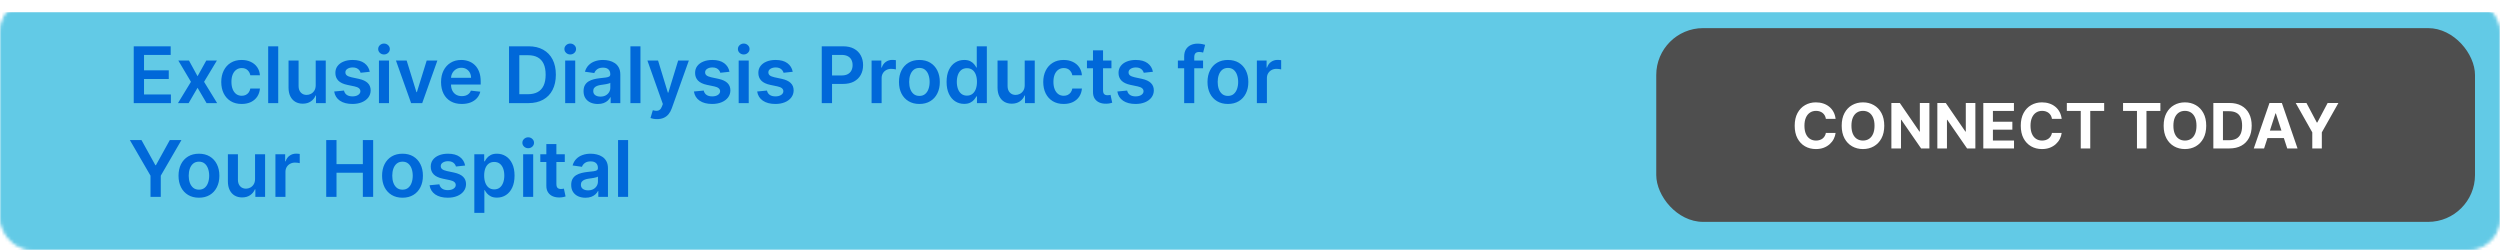 <svg width="800" height="80" viewBox="0 0 800 80" fill="none" xmlns="http://www.w3.org/2000/svg">
<mask id="mask0_2734_134" style="mask-type:alpha" maskUnits="userSpaceOnUse" x="0" y="0" width="800" height="80">
<rect x="0.5" y="0.5" width="799" height="79" rx="9.5" fill="#191919" stroke="#929496"/>
</mask>
<g mask="url(#mask0_2734_134)">
<g filter="url(#filter0_d_2734_134)">
<rect width="800" height="80" fill="#62CAE6"/>
<rect x="0.5" y="0.5" width="799" height="79" stroke="#62CAE6"/>
</g>
</g>
<path d="M42.793 33V14.818H54.619V17.579H46.087V22.515H54.006V25.276H46.087V30.239H54.69V33H42.793ZM60.465 19.364L63.217 24.397L66.013 19.364H69.413L65.303 26.182L69.485 33H66.102L63.217 28.091L60.358 33H56.949L61.104 26.182L57.056 19.364H60.465ZM77.335 33.266C75.974 33.266 74.805 32.967 73.828 32.37C72.857 31.772 72.109 30.946 71.582 29.893C71.061 28.833 70.801 27.614 70.801 26.235C70.801 24.85 71.067 23.628 71.6 22.569C72.132 21.503 72.884 20.675 73.855 20.083C74.831 19.485 75.985 19.186 77.317 19.186C78.424 19.186 79.403 19.39 80.256 19.799C81.114 20.201 81.797 20.772 82.306 21.512C82.815 22.246 83.105 23.104 83.176 24.087H80.105C79.98 23.43 79.684 22.882 79.217 22.444C78.755 22 78.137 21.778 77.361 21.778C76.704 21.778 76.127 21.956 75.63 22.311C75.133 22.66 74.745 23.163 74.467 23.82C74.195 24.477 74.059 25.264 74.059 26.182C74.059 27.111 74.195 27.91 74.467 28.579C74.74 29.242 75.121 29.754 75.612 30.115C76.11 30.47 76.693 30.647 77.361 30.647C77.835 30.647 78.258 30.559 78.631 30.381C79.01 30.198 79.326 29.934 79.581 29.591C79.835 29.248 80.01 28.83 80.105 28.339H83.176C83.1 29.304 82.815 30.159 82.324 30.905C81.833 31.645 81.164 32.225 80.318 32.645C79.471 33.059 78.477 33.266 77.335 33.266ZM89.029 14.818V33H85.815V14.818H89.029ZM101.025 27.265V19.364H104.239V33H101.123V30.576H100.981C100.673 31.34 100.167 31.964 99.463 32.45C98.764 32.935 97.903 33.178 96.879 33.178C95.986 33.178 95.195 32.979 94.509 32.583C93.828 32.18 93.296 31.597 92.911 30.834C92.526 30.064 92.334 29.135 92.334 28.046V19.364H95.548V27.549C95.548 28.413 95.784 29.1 96.258 29.609C96.731 30.118 97.353 30.372 98.122 30.372C98.596 30.372 99.054 30.257 99.498 30.026C99.942 29.795 100.306 29.452 100.59 28.996C100.88 28.534 101.025 27.957 101.025 27.265ZM118.322 22.968L115.392 23.288C115.309 22.992 115.164 22.713 114.957 22.453C114.756 22.193 114.483 21.983 114.14 21.823C113.797 21.663 113.377 21.583 112.879 21.583C112.211 21.583 111.648 21.728 111.193 22.018C110.743 22.308 110.521 22.684 110.527 23.146C110.521 23.542 110.666 23.865 110.962 24.113C111.264 24.362 111.761 24.566 112.453 24.726L114.779 25.223C116.07 25.501 117.028 25.942 117.656 26.546C118.289 27.149 118.609 27.94 118.615 28.916C118.609 29.774 118.357 30.532 117.86 31.189C117.369 31.84 116.685 32.349 115.809 32.716C114.933 33.083 113.927 33.266 112.791 33.266C111.122 33.266 109.778 32.917 108.76 32.219C107.742 31.514 107.135 30.535 106.94 29.28L110.074 28.978C110.216 29.594 110.518 30.058 110.98 30.372C111.441 30.686 112.042 30.843 112.782 30.843C113.545 30.843 114.158 30.686 114.619 30.372C115.087 30.058 115.321 29.671 115.321 29.209C115.321 28.819 115.17 28.496 114.868 28.241C114.572 27.987 114.11 27.792 113.483 27.655L111.157 27.167C109.849 26.895 108.881 26.436 108.254 25.791C107.627 25.14 107.316 24.317 107.322 23.323C107.316 22.483 107.544 21.755 108.006 21.139C108.473 20.518 109.121 20.038 109.95 19.701C110.784 19.358 111.746 19.186 112.835 19.186C114.433 19.186 115.691 19.526 116.608 20.207C117.531 20.888 118.103 21.808 118.322 22.968ZM121.265 33V19.364H124.478V33H121.265ZM122.88 17.428C122.371 17.428 121.933 17.26 121.566 16.922C121.199 16.579 121.016 16.168 121.016 15.688C121.016 15.203 121.199 14.791 121.566 14.454C121.933 14.111 122.371 13.939 122.88 13.939C123.395 13.939 123.833 14.111 124.194 14.454C124.561 14.791 124.745 15.203 124.745 15.688C124.745 16.168 124.561 16.579 124.194 16.922C123.833 17.26 123.395 17.428 122.88 17.428ZM139.964 19.364L135.107 33H131.556L126.7 19.364H130.127L133.261 29.493H133.403L136.546 19.364H139.964ZM147.76 33.266C146.393 33.266 145.213 32.982 144.218 32.414C143.23 31.84 142.469 31.029 141.937 29.982C141.404 28.928 141.138 27.688 141.138 26.262C141.138 24.859 141.404 23.628 141.937 22.569C142.475 21.503 143.227 20.675 144.192 20.083C145.156 19.485 146.29 19.186 147.592 19.186C148.432 19.186 149.225 19.322 149.971 19.595C150.723 19.861 151.386 20.275 151.96 20.837C152.54 21.4 152.995 22.116 153.327 22.986C153.658 23.85 153.824 24.88 153.824 26.075V27.061H142.647V24.895H150.743C150.738 24.279 150.604 23.732 150.344 23.252C150.084 22.767 149.72 22.385 149.252 22.107C148.79 21.829 148.252 21.69 147.636 21.69C146.979 21.69 146.402 21.849 145.905 22.169C145.408 22.483 145.02 22.897 144.742 23.412C144.47 23.921 144.331 24.48 144.325 25.09V26.981C144.325 27.774 144.47 28.454 144.76 29.023C145.05 29.585 145.455 30.017 145.976 30.319C146.497 30.615 147.106 30.763 147.805 30.763C148.272 30.763 148.696 30.698 149.074 30.567C149.453 30.431 149.782 30.233 150.06 29.973C150.338 29.712 150.548 29.39 150.69 29.005L153.691 29.342C153.501 30.135 153.14 30.828 152.608 31.42C152.081 32.006 151.406 32.461 150.584 32.787C149.761 33.106 148.82 33.266 147.76 33.266ZM169.047 33H162.886V14.818H169.172C170.977 14.818 172.527 15.182 173.824 15.91C175.126 16.632 176.126 17.671 176.824 19.026C177.523 20.382 177.872 22.003 177.872 23.891C177.872 25.785 177.52 27.413 176.815 28.774C176.117 30.135 175.108 31.18 173.788 31.908C172.474 32.636 170.894 33 169.047 33ZM166.18 30.15H168.888C170.154 30.15 171.211 29.919 172.057 29.458C172.903 28.99 173.54 28.295 173.966 27.371C174.392 26.442 174.605 25.282 174.605 23.891C174.605 22.5 174.392 21.346 173.966 20.429C173.54 19.506 172.909 18.816 172.075 18.36C171.246 17.899 170.216 17.668 168.985 17.668H166.18V30.15ZM180.859 33V19.364H184.073V33H180.859ZM182.475 17.428C181.966 17.428 181.528 17.26 181.161 16.922C180.794 16.579 180.611 16.168 180.611 15.688C180.611 15.203 180.794 14.791 181.161 14.454C181.528 14.111 181.966 13.939 182.475 13.939C182.99 13.939 183.428 14.111 183.789 14.454C184.156 14.791 184.339 15.203 184.339 15.688C184.339 16.168 184.156 16.579 183.789 16.922C183.428 17.26 182.99 17.428 182.475 17.428ZM191.302 33.275C190.438 33.275 189.659 33.121 188.967 32.814C188.28 32.5 187.736 32.038 187.333 31.429C186.937 30.819 186.739 30.067 186.739 29.174C186.739 28.404 186.881 27.768 187.165 27.265C187.449 26.762 187.837 26.359 188.328 26.058C188.819 25.756 189.372 25.528 189.988 25.374C190.609 25.214 191.252 25.099 191.914 25.028C192.713 24.945 193.362 24.871 193.859 24.806C194.356 24.735 194.717 24.628 194.942 24.486C195.173 24.338 195.288 24.11 195.288 23.803V23.749C195.288 23.081 195.09 22.563 194.693 22.196C194.297 21.829 193.725 21.645 192.98 21.645C192.193 21.645 191.568 21.817 191.107 22.16C190.651 22.503 190.343 22.909 190.183 23.376L187.183 22.95C187.419 22.122 187.81 21.429 188.354 20.873C188.899 20.311 189.565 19.89 190.352 19.612C191.139 19.328 192.009 19.186 192.962 19.186C193.619 19.186 194.273 19.263 194.924 19.417C195.575 19.571 196.17 19.825 196.708 20.18C197.247 20.53 197.679 21.006 198.005 21.61C198.336 22.213 198.502 22.968 198.502 23.874V33H195.412V31.127H195.306C195.11 31.506 194.835 31.861 194.48 32.192C194.131 32.518 193.69 32.781 193.157 32.982C192.631 33.178 192.012 33.275 191.302 33.275ZM192.136 30.914C192.781 30.914 193.341 30.787 193.814 30.532C194.288 30.271 194.652 29.928 194.906 29.502C195.167 29.076 195.297 28.611 195.297 28.108V26.501C195.196 26.584 195.025 26.661 194.782 26.732C194.545 26.803 194.279 26.865 193.983 26.919C193.687 26.972 193.394 27.019 193.104 27.061C192.814 27.102 192.563 27.138 192.349 27.167C191.87 27.232 191.441 27.339 191.062 27.487C190.683 27.635 190.384 27.842 190.165 28.108C189.946 28.369 189.837 28.706 189.837 29.12C189.837 29.712 190.053 30.159 190.485 30.461C190.917 30.763 191.468 30.914 192.136 30.914ZM204.947 14.818V33H201.733V14.818H204.947ZM210.249 38.114C209.811 38.114 209.406 38.078 209.033 38.007C208.666 37.942 208.373 37.865 208.154 37.776L208.9 35.273C209.368 35.409 209.785 35.474 210.152 35.468C210.519 35.462 210.841 35.347 211.119 35.122C211.403 34.903 211.643 34.536 211.839 34.021L212.114 33.284L207.169 19.364H210.578L213.721 29.662H213.863L217.014 19.364H220.432L214.972 34.651C214.718 35.373 214.381 35.992 213.96 36.507C213.54 37.028 213.025 37.424 212.416 37.696C211.812 37.975 211.09 38.114 210.249 38.114ZM233.434 22.968L230.504 23.288C230.421 22.992 230.276 22.713 230.069 22.453C229.868 22.193 229.596 21.983 229.252 21.823C228.909 21.663 228.489 21.583 227.992 21.583C227.323 21.583 226.761 21.728 226.305 22.018C225.855 22.308 225.633 22.684 225.639 23.146C225.633 23.542 225.778 23.865 226.074 24.113C226.376 24.362 226.873 24.566 227.566 24.726L229.892 25.223C231.182 25.501 232.141 25.942 232.768 26.546C233.401 27.149 233.721 27.94 233.727 28.916C233.721 29.774 233.469 30.532 232.972 31.189C232.481 31.84 231.797 32.349 230.921 32.716C230.045 33.083 229.039 33.266 227.903 33.266C226.234 33.266 224.89 32.917 223.872 32.219C222.854 31.514 222.248 30.535 222.052 29.28L225.186 28.978C225.328 29.594 225.63 30.058 226.092 30.372C226.554 30.686 227.154 30.843 227.894 30.843C228.658 30.843 229.27 30.686 229.732 30.372C230.199 30.058 230.433 29.671 230.433 29.209C230.433 28.819 230.282 28.496 229.98 28.241C229.684 27.987 229.223 27.792 228.595 27.655L226.269 27.167C224.961 26.895 223.994 26.436 223.366 25.791C222.739 25.14 222.428 24.317 222.434 23.323C222.428 22.483 222.656 21.755 223.118 21.139C223.585 20.518 224.233 20.038 225.062 19.701C225.897 19.358 226.858 19.186 227.947 19.186C229.545 19.186 230.803 19.526 231.72 20.207C232.644 20.888 233.215 21.808 233.434 22.968ZM236.377 33V19.364H239.591V33H236.377ZM237.993 17.428C237.484 17.428 237.046 17.26 236.679 16.922C236.312 16.579 236.128 16.168 236.128 15.688C236.128 15.203 236.312 14.791 236.679 14.454C237.046 14.111 237.484 13.939 237.993 13.939C238.508 13.939 238.946 14.111 239.307 14.454C239.674 14.791 239.857 15.203 239.857 15.688C239.857 16.168 239.674 16.579 239.307 16.922C238.946 17.26 238.508 17.428 237.993 17.428ZM253.673 22.968L250.743 23.288C250.661 22.992 250.516 22.713 250.308 22.453C250.107 22.193 249.835 21.983 249.492 21.823C249.148 21.663 248.728 21.583 248.231 21.583C247.562 21.583 247 21.728 246.544 22.018C246.094 22.308 245.872 22.684 245.878 23.146C245.872 23.542 246.017 23.865 246.313 24.113C246.615 24.362 247.112 24.566 247.805 24.726L250.131 25.223C251.421 25.501 252.38 25.942 253.007 26.546C253.641 27.149 253.96 27.94 253.966 28.916C253.96 29.774 253.709 30.532 253.211 31.189C252.72 31.84 252.037 32.349 251.161 32.716C250.285 33.083 249.279 33.266 248.142 33.266C246.473 33.266 245.13 32.917 244.112 32.219C243.094 31.514 242.487 30.535 242.292 29.28L245.426 28.978C245.568 29.594 245.869 30.058 246.331 30.372C246.793 30.686 247.394 30.843 248.133 30.843C248.897 30.843 249.509 30.686 249.971 30.372C250.439 30.058 250.672 29.671 250.672 29.209C250.672 28.819 250.521 28.496 250.22 28.241C249.924 27.987 249.462 27.792 248.835 27.655L246.509 27.167C245.201 26.895 244.233 26.436 243.606 25.791C242.978 25.14 242.668 24.317 242.673 23.323C242.668 22.483 242.895 21.755 243.357 21.139C243.825 20.518 244.473 20.038 245.301 19.701C246.136 19.358 247.098 19.186 248.187 19.186C249.785 19.186 251.042 19.526 251.96 20.207C252.883 20.888 253.454 21.808 253.673 22.968ZM262.959 33V14.818H269.778C271.174 14.818 272.346 15.079 273.293 15.599C274.246 16.12 274.965 16.836 275.45 17.748C275.942 18.653 276.187 19.683 276.187 20.837C276.187 22.003 275.942 23.039 275.45 23.945C274.959 24.85 274.234 25.563 273.275 26.084C272.317 26.599 271.136 26.857 269.733 26.857H265.214V24.149H269.289C270.106 24.149 270.775 24.007 271.296 23.723C271.816 23.439 272.201 23.048 272.45 22.551C272.704 22.054 272.831 21.483 272.831 20.837C272.831 20.192 272.704 19.624 272.45 19.133C272.201 18.642 271.814 18.26 271.287 17.988C270.766 17.709 270.094 17.57 269.271 17.57H266.253V33H262.959ZM278.906 33V19.364H282.022V21.636H282.164C282.413 20.849 282.839 20.242 283.443 19.816C284.052 19.384 284.748 19.168 285.529 19.168C285.707 19.168 285.905 19.177 286.124 19.195C286.349 19.207 286.535 19.227 286.683 19.257V22.213C286.547 22.166 286.331 22.125 286.035 22.089C285.745 22.048 285.464 22.027 285.192 22.027C284.606 22.027 284.079 22.154 283.611 22.409C283.15 22.657 282.786 23.004 282.519 23.447C282.253 23.891 282.12 24.403 282.12 24.983V33H278.906ZM294.205 33.266C292.873 33.266 291.719 32.973 290.743 32.387C289.766 31.802 289.008 30.982 288.47 29.928C287.937 28.875 287.671 27.644 287.671 26.235C287.671 24.826 287.937 23.592 288.47 22.533C289.008 21.474 289.766 20.651 290.743 20.065C291.719 19.479 292.873 19.186 294.205 19.186C295.537 19.186 296.691 19.479 297.667 20.065C298.644 20.651 299.398 21.474 299.931 22.533C300.47 23.592 300.739 24.826 300.739 26.235C300.739 27.644 300.47 28.875 299.931 29.928C299.398 30.982 298.644 31.802 297.667 32.387C296.691 32.973 295.537 33.266 294.205 33.266ZM294.223 30.692C294.945 30.692 295.548 30.494 296.034 30.097C296.519 29.695 296.88 29.156 297.117 28.481C297.359 27.806 297.481 27.055 297.481 26.226C297.481 25.392 297.359 24.637 297.117 23.962C296.88 23.282 296.519 22.74 296.034 22.338C295.548 21.935 294.945 21.734 294.223 21.734C293.483 21.734 292.867 21.935 292.376 22.338C291.891 22.74 291.527 23.282 291.284 23.962C291.047 24.637 290.929 25.392 290.929 26.226C290.929 27.055 291.047 27.806 291.284 28.481C291.527 29.156 291.891 29.695 292.376 30.097C292.867 30.494 293.483 30.692 294.223 30.692ZM308.527 33.24C307.456 33.24 306.497 32.965 305.651 32.414C304.804 31.864 304.136 31.065 303.644 30.017C303.153 28.97 302.907 27.697 302.907 26.2C302.907 24.684 303.156 23.406 303.653 22.364C304.156 21.317 304.834 20.527 305.686 19.994C306.538 19.455 307.488 19.186 308.536 19.186C309.335 19.186 309.992 19.322 310.507 19.595C311.022 19.861 311.43 20.183 311.732 20.562C312.034 20.935 312.268 21.287 312.433 21.619H312.566V14.818H315.789V33H312.629V30.852H312.433C312.268 31.183 312.028 31.535 311.714 31.908C311.401 32.275 310.986 32.589 310.471 32.849C309.956 33.109 309.308 33.24 308.527 33.24ZM309.424 30.603C310.104 30.603 310.684 30.419 311.164 30.053C311.643 29.68 312.007 29.162 312.256 28.499C312.504 27.836 312.629 27.064 312.629 26.182C312.629 25.3 312.504 24.534 312.256 23.883C312.013 23.231 311.652 22.725 311.173 22.364C310.699 22.003 310.116 21.823 309.424 21.823C308.708 21.823 308.11 22.009 307.63 22.382C307.151 22.755 306.79 23.27 306.547 23.927C306.305 24.584 306.183 25.335 306.183 26.182C306.183 27.034 306.305 27.795 306.547 28.463C306.796 29.126 307.16 29.65 307.639 30.035C308.125 30.414 308.719 30.603 309.424 30.603ZM327.905 27.265V19.364H331.119V33H328.003V30.576H327.861C327.553 31.34 327.047 31.964 326.343 32.45C325.644 32.935 324.783 33.178 323.759 33.178C322.866 33.178 322.075 32.979 321.389 32.583C320.708 32.18 320.176 31.597 319.791 30.834C319.406 30.064 319.214 29.135 319.214 28.046V19.364H322.428V27.549C322.428 28.413 322.664 29.1 323.138 29.609C323.611 30.118 324.233 30.372 325.002 30.372C325.476 30.372 325.934 30.257 326.378 30.026C326.822 29.795 327.186 29.452 327.47 28.996C327.76 28.534 327.905 27.957 327.905 27.265ZM340.372 33.266C339.011 33.266 337.842 32.967 336.865 32.37C335.895 31.772 335.146 30.946 334.619 29.893C334.098 28.833 333.838 27.614 333.838 26.235C333.838 24.85 334.104 23.628 334.637 22.569C335.169 21.503 335.921 20.675 336.892 20.083C337.868 19.485 339.022 19.186 340.354 19.186C341.461 19.186 342.44 19.39 343.293 19.799C344.151 20.201 344.834 20.772 345.343 21.512C345.852 22.246 346.142 23.104 346.214 24.087H343.142C343.017 23.43 342.722 22.882 342.254 22.444C341.792 22 341.174 21.778 340.399 21.778C339.742 21.778 339.165 21.956 338.667 22.311C338.17 22.66 337.783 23.163 337.504 23.82C337.232 24.477 337.096 25.264 337.096 26.182C337.096 27.111 337.232 27.91 337.504 28.579C337.777 29.242 338.158 29.754 338.65 30.115C339.147 30.47 339.73 30.647 340.399 30.647C340.872 30.647 341.295 30.559 341.668 30.381C342.047 30.198 342.363 29.934 342.618 29.591C342.872 29.248 343.047 28.83 343.142 28.339H346.214C346.137 29.304 345.852 30.159 345.361 30.905C344.87 31.645 344.201 32.225 343.355 32.645C342.508 33.059 341.514 33.266 340.372 33.266ZM355.662 19.364V21.849H347.823V19.364H355.662ZM349.758 16.097H352.972V28.898C352.972 29.331 353.037 29.662 353.167 29.893C353.303 30.118 353.481 30.271 353.7 30.354C353.919 30.437 354.161 30.479 354.428 30.479C354.629 30.479 354.812 30.464 354.978 30.434C355.15 30.405 355.28 30.378 355.369 30.354L355.91 32.867C355.739 32.926 355.493 32.991 355.173 33.062C354.86 33.133 354.475 33.175 354.019 33.186C353.214 33.21 352.489 33.089 351.844 32.822C351.199 32.55 350.687 32.13 350.308 31.562C349.936 30.994 349.752 30.283 349.758 29.431V16.097ZM368.932 22.968L366.002 23.288C365.919 22.992 365.774 22.713 365.567 22.453C365.366 22.193 365.094 21.983 364.75 21.823C364.407 21.663 363.987 21.583 363.49 21.583C362.821 21.583 362.259 21.728 361.803 22.018C361.353 22.308 361.131 22.684 361.137 23.146C361.131 23.542 361.276 23.865 361.572 24.113C361.874 24.362 362.371 24.566 363.064 24.726L365.39 25.223C366.68 25.501 367.639 25.942 368.266 26.546C368.899 27.149 369.219 27.94 369.225 28.916C369.219 29.774 368.967 30.532 368.47 31.189C367.979 31.84 367.295 32.349 366.419 32.716C365.544 33.083 364.537 33.266 363.401 33.266C361.732 33.266 360.388 32.917 359.37 32.219C358.352 31.514 357.746 30.535 357.551 29.28L360.684 28.978C360.826 29.594 361.128 30.058 361.59 30.372C362.052 30.686 362.652 30.843 363.392 30.843C364.156 30.843 364.768 30.686 365.23 30.372C365.697 30.058 365.931 29.671 365.931 29.209C365.931 28.819 365.78 28.496 365.478 28.241C365.182 27.987 364.721 27.792 364.093 27.655L361.767 27.167C360.459 26.895 359.492 26.436 358.864 25.791C358.237 25.14 357.926 24.317 357.932 23.323C357.926 22.483 358.154 21.755 358.616 21.139C359.083 20.518 359.732 20.038 360.56 19.701C361.395 19.358 362.356 19.186 363.445 19.186C365.043 19.186 366.301 19.526 367.218 20.207C368.142 20.888 368.713 21.808 368.932 22.968ZM384.983 19.364V21.849H376.922V19.364H384.983ZM378.937 33V18.076C378.937 17.159 379.127 16.395 379.505 15.786C379.89 15.176 380.405 14.72 381.05 14.419C381.695 14.117 382.411 13.966 383.199 13.966C383.755 13.966 384.249 14.01 384.681 14.099C385.113 14.188 385.433 14.268 385.64 14.339L385.001 16.825C384.865 16.783 384.693 16.742 384.486 16.7C384.279 16.653 384.048 16.629 383.793 16.629C383.196 16.629 382.772 16.774 382.524 17.064C382.281 17.348 382.16 17.757 382.16 18.289V33H378.937ZM392.935 33.266C391.604 33.266 390.45 32.973 389.473 32.387C388.496 31.802 387.739 30.982 387.2 29.928C386.668 28.875 386.401 27.644 386.401 26.235C386.401 24.826 386.668 23.592 387.2 22.533C387.739 21.474 388.496 20.651 389.473 20.065C390.45 19.479 391.604 19.186 392.935 19.186C394.267 19.186 395.421 19.479 396.398 20.065C397.374 20.651 398.129 21.474 398.662 22.533C399.2 23.592 399.469 24.826 399.469 26.235C399.469 27.644 399.2 28.875 398.662 29.928C398.129 30.982 397.374 31.802 396.398 32.387C395.421 32.973 394.267 33.266 392.935 33.266ZM392.953 30.692C393.675 30.692 394.279 30.494 394.764 30.097C395.25 29.695 395.611 29.156 395.847 28.481C396.09 27.806 396.211 27.055 396.211 26.226C396.211 25.392 396.09 24.637 395.847 23.962C395.611 23.282 395.25 22.74 394.764 22.338C394.279 21.935 393.675 21.734 392.953 21.734C392.213 21.734 391.598 21.935 391.107 22.338C390.621 22.74 390.257 23.282 390.015 23.962C389.778 24.637 389.659 25.392 389.659 26.226C389.659 27.055 389.778 27.806 390.015 28.481C390.257 29.156 390.621 29.695 391.107 30.097C391.598 30.494 392.213 30.692 392.953 30.692ZM402.197 33V19.364H405.313V21.636H405.455C405.704 20.849 406.13 20.242 406.734 19.816C407.343 19.384 408.039 19.168 408.82 19.168C408.998 19.168 409.196 19.177 409.415 19.195C409.64 19.207 409.826 19.227 409.974 19.257V22.213C409.838 22.166 409.622 22.125 409.326 22.089C409.036 22.048 408.755 22.027 408.483 22.027C407.897 22.027 407.37 22.154 406.902 22.409C406.441 22.657 406.077 23.004 405.81 23.447C405.544 23.891 405.411 24.403 405.411 24.983V33H402.197ZM41.55 44.818H45.27L49.718 52.861H49.896L54.343 44.818H58.063L51.449 56.217V63H48.164V56.217L41.55 44.818ZM63.663 63.266C62.331 63.266 61.177 62.973 60.201 62.387C59.224 61.801 58.466 60.982 57.928 59.928C57.395 58.875 57.129 57.644 57.129 56.235C57.129 54.827 57.395 53.592 57.928 52.533C58.466 51.474 59.224 50.651 60.201 50.065C61.177 49.479 62.331 49.186 63.663 49.186C64.995 49.186 66.149 49.479 67.125 50.065C68.102 50.651 68.856 51.474 69.389 52.533C69.928 53.592 70.197 54.827 70.197 56.235C70.197 57.644 69.928 58.875 69.389 59.928C68.856 60.982 68.102 61.801 67.125 62.387C66.149 62.973 64.995 63.266 63.663 63.266ZM63.681 60.692C64.403 60.692 65.006 60.493 65.492 60.097C65.977 59.694 66.338 59.156 66.575 58.481C66.817 57.806 66.939 57.055 66.939 56.226C66.939 55.392 66.817 54.637 66.575 53.962C66.338 53.282 65.977 52.74 65.492 52.338C65.006 51.935 64.403 51.734 63.681 51.734C62.941 51.734 62.325 51.935 61.834 52.338C61.349 52.74 60.985 53.282 60.742 53.962C60.505 54.637 60.387 55.392 60.387 56.226C60.387 57.055 60.505 57.806 60.742 58.481C60.985 59.156 61.349 59.694 61.834 60.097C62.325 60.493 62.941 60.692 63.681 60.692ZM81.616 57.265V49.364H84.83V63H81.714V60.576H81.572C81.264 61.34 80.758 61.964 80.054 62.45C79.355 62.935 78.494 63.178 77.47 63.178C76.576 63.178 75.786 62.979 75.1 62.583C74.419 62.18 73.886 61.597 73.502 60.834C73.117 60.064 72.925 59.135 72.925 58.046V49.364H76.138V57.549C76.138 58.413 76.375 59.1 76.849 59.609C77.322 60.118 77.944 60.372 78.713 60.372C79.187 60.372 79.645 60.257 80.089 60.026C80.533 59.795 80.897 59.452 81.181 58.996C81.471 58.534 81.616 57.957 81.616 57.265ZM88.135 63V49.364H91.251V51.636H91.393C91.641 50.849 92.068 50.242 92.671 49.816C93.281 49.384 93.976 49.168 94.757 49.168C94.935 49.168 95.133 49.177 95.352 49.195C95.577 49.207 95.764 49.227 95.912 49.257V52.213C95.775 52.166 95.559 52.125 95.264 52.089C94.974 52.048 94.692 52.027 94.42 52.027C93.834 52.027 93.308 52.154 92.84 52.409C92.378 52.657 92.014 53.004 91.748 53.447C91.482 53.891 91.349 54.403 91.349 54.983V63H88.135ZM104.39 63V44.818H107.684V52.515H116.109V44.818H119.411V63H116.109V55.276H107.684V63H104.39ZM128.8 63.266C127.468 63.266 126.314 62.973 125.337 62.387C124.361 61.801 123.603 60.982 123.065 59.928C122.532 58.875 122.266 57.644 122.266 56.235C122.266 54.827 122.532 53.592 123.065 52.533C123.603 51.474 124.361 50.651 125.337 50.065C126.314 49.479 127.468 49.186 128.8 49.186C130.131 49.186 131.285 49.479 132.262 50.065C133.239 50.651 133.993 51.474 134.526 52.533C135.064 53.592 135.334 54.827 135.334 56.235C135.334 57.644 135.064 58.875 134.526 59.928C133.993 60.982 133.239 61.801 132.262 62.387C131.285 62.973 130.131 63.266 128.8 63.266ZM128.817 60.692C129.539 60.692 130.143 60.493 130.628 60.097C131.114 59.694 131.475 59.156 131.712 58.481C131.954 57.806 132.076 57.055 132.076 56.226C132.076 55.392 131.954 54.637 131.712 53.962C131.475 53.282 131.114 52.74 130.628 52.338C130.143 51.935 129.539 51.734 128.817 51.734C128.078 51.734 127.462 51.935 126.971 52.338C126.485 52.74 126.121 53.282 125.879 53.962C125.642 54.637 125.524 55.392 125.524 56.226C125.524 57.055 125.642 57.806 125.879 58.481C126.121 59.156 126.485 59.694 126.971 60.097C127.462 60.493 128.078 60.692 128.817 60.692ZM148.839 52.968L145.909 53.288C145.827 52.992 145.682 52.714 145.474 52.453C145.273 52.193 145.001 51.983 144.658 51.823C144.314 51.663 143.894 51.583 143.397 51.583C142.728 51.583 142.166 51.728 141.71 52.018C141.26 52.308 141.038 52.684 141.044 53.146C141.038 53.542 141.183 53.865 141.479 54.113C141.781 54.362 142.278 54.566 142.971 54.726L145.297 55.223C146.587 55.501 147.546 55.942 148.173 56.546C148.807 57.15 149.126 57.94 149.132 58.916C149.126 59.774 148.875 60.532 148.377 61.189C147.886 61.84 147.203 62.349 146.327 62.716C145.451 63.083 144.445 63.266 143.308 63.266C141.639 63.266 140.296 62.917 139.278 62.219C138.26 61.514 137.653 60.535 137.458 59.28L140.592 58.978C140.734 59.594 141.036 60.059 141.497 60.372C141.959 60.686 142.56 60.843 143.299 60.843C144.063 60.843 144.675 60.686 145.137 60.372C145.605 60.059 145.838 59.671 145.838 59.209C145.838 58.819 145.688 58.496 145.386 58.242C145.09 57.987 144.628 57.792 144.001 57.656L141.675 57.167C140.367 56.895 139.399 56.436 138.772 55.791C138.144 55.14 137.834 54.318 137.839 53.323C137.834 52.483 138.061 51.755 138.523 51.139C138.991 50.518 139.639 50.038 140.467 49.701C141.302 49.358 142.264 49.186 143.353 49.186C144.951 49.186 146.208 49.526 147.126 50.207C148.049 50.888 148.62 51.808 148.839 52.968ZM151.782 68.114V49.364H154.943V51.619H155.129C155.295 51.287 155.529 50.935 155.83 50.562C156.132 50.183 156.541 49.861 157.056 49.594C157.57 49.322 158.227 49.186 159.026 49.186C160.08 49.186 161.03 49.455 161.876 49.994C162.729 50.527 163.403 51.317 163.9 52.364C164.403 53.406 164.655 54.684 164.655 56.2C164.655 57.697 164.409 58.969 163.918 60.017C163.427 61.065 162.758 61.864 161.912 62.414C161.065 62.965 160.107 63.24 159.035 63.24C158.254 63.24 157.606 63.109 157.091 62.849C156.576 62.589 156.162 62.275 155.848 61.908C155.54 61.535 155.301 61.183 155.129 60.852H154.996V68.114H151.782ZM154.934 56.182C154.934 57.064 155.058 57.836 155.307 58.499C155.561 59.162 155.925 59.68 156.399 60.053C156.878 60.419 157.458 60.603 158.139 60.603C158.849 60.603 159.444 60.414 159.923 60.035C160.403 59.65 160.764 59.126 161.006 58.463C161.255 57.795 161.379 57.034 161.379 56.182C161.379 55.336 161.258 54.584 161.015 53.927C160.772 53.27 160.411 52.755 159.932 52.382C159.453 52.009 158.855 51.823 158.139 51.823C157.452 51.823 156.869 52.003 156.39 52.364C155.91 52.725 155.546 53.231 155.298 53.883C155.055 54.533 154.934 55.3 154.934 56.182ZM167.407 63V49.364H170.621V63H167.407ZM169.023 47.428C168.514 47.428 168.076 47.26 167.709 46.922C167.342 46.579 167.159 46.168 167.159 45.688C167.159 45.203 167.342 44.791 167.709 44.454C168.076 44.111 168.514 43.939 169.023 43.939C169.538 43.939 169.976 44.111 170.337 44.454C170.704 44.791 170.887 45.203 170.887 45.688C170.887 46.168 170.704 46.579 170.337 46.922C169.976 47.26 169.538 47.428 169.023 47.428ZM180.735 49.364V51.849H172.896V49.364H180.735ZM174.831 46.097H178.045V58.898C178.045 59.331 178.11 59.662 178.24 59.893C178.376 60.118 178.554 60.272 178.773 60.354C178.992 60.437 179.235 60.479 179.501 60.479C179.702 60.479 179.886 60.464 180.051 60.434C180.223 60.405 180.353 60.378 180.442 60.354L180.984 62.867C180.812 62.926 180.566 62.991 180.247 63.062C179.933 63.133 179.548 63.175 179.093 63.186C178.288 63.21 177.563 63.089 176.918 62.822C176.272 62.55 175.76 62.13 175.382 61.562C175.009 60.994 174.825 60.283 174.831 59.431V46.097ZM187.347 63.275C186.483 63.275 185.704 63.121 185.012 62.814C184.325 62.5 183.781 62.038 183.378 61.429C182.982 60.819 182.784 60.067 182.784 59.174C182.784 58.404 182.926 57.768 183.21 57.265C183.494 56.762 183.881 56.359 184.373 56.057C184.864 55.756 185.417 55.528 186.033 55.374C186.654 55.214 187.296 55.099 187.959 55.028C188.758 54.945 189.406 54.871 189.904 54.806C190.401 54.735 190.762 54.628 190.987 54.486C191.218 54.338 191.333 54.11 191.333 53.803V53.749C191.333 53.081 191.135 52.563 190.738 52.196C190.342 51.829 189.77 51.645 189.025 51.645C188.238 51.645 187.613 51.817 187.151 52.16C186.696 52.503 186.388 52.909 186.228 53.376L183.227 52.95C183.464 52.122 183.855 51.429 184.399 50.873C184.944 50.311 185.61 49.89 186.397 49.612C187.184 49.328 188.054 49.186 189.007 49.186C189.664 49.186 190.318 49.263 190.969 49.417C191.62 49.571 192.215 49.825 192.753 50.18C193.292 50.53 193.724 51.006 194.05 51.61C194.381 52.213 194.547 52.968 194.547 53.874V63H191.457V61.127H191.351C191.155 61.506 190.88 61.861 190.525 62.192C190.176 62.518 189.735 62.781 189.202 62.982C188.675 63.178 188.057 63.275 187.347 63.275ZM188.181 60.914C188.826 60.914 189.386 60.786 189.859 60.532C190.333 60.272 190.697 59.928 190.951 59.502C191.212 59.076 191.342 58.611 191.342 58.108V56.501C191.241 56.584 191.07 56.661 190.827 56.732C190.59 56.803 190.324 56.865 190.028 56.919C189.732 56.972 189.439 57.019 189.149 57.061C188.859 57.102 188.607 57.138 188.394 57.167C187.915 57.232 187.486 57.339 187.107 57.487C186.728 57.635 186.429 57.842 186.21 58.108C185.991 58.369 185.882 58.706 185.882 59.12C185.882 59.712 186.098 60.159 186.53 60.461C186.962 60.763 187.512 60.914 188.181 60.914ZM200.992 44.818V63H197.778V44.818H200.992Z" fill="#0068D9"/>
<rect x="530" y="9" width="262" height="62" rx="15" fill="#4E4E4E"/>
<path d="M587.393 38.047H584.282C584.225 37.644 584.109 37.287 583.934 36.974C583.759 36.657 583.534 36.387 583.259 36.165C582.985 35.942 582.668 35.772 582.308 35.653C581.953 35.535 581.567 35.476 581.15 35.476C580.397 35.476 579.741 35.663 579.183 36.037C578.624 36.406 578.191 36.946 577.883 37.656C577.575 38.362 577.421 39.219 577.421 40.227C577.421 41.264 577.575 42.135 577.883 42.841C578.195 43.546 578.631 44.079 579.19 44.439C579.749 44.799 580.395 44.979 581.129 44.979C581.541 44.979 581.922 44.924 582.272 44.815C582.627 44.706 582.942 44.548 583.217 44.34C583.491 44.126 583.719 43.868 583.899 43.565C584.083 43.262 584.211 42.917 584.282 42.528L587.393 42.543C587.312 43.21 587.111 43.854 586.789 44.474C586.472 45.09 586.044 45.642 585.504 46.129C584.969 46.612 584.329 46.996 583.586 47.28C582.847 47.559 582.012 47.699 581.079 47.699C579.782 47.699 578.622 47.405 577.599 46.818C576.581 46.231 575.776 45.381 575.184 44.269C574.597 43.156 574.303 41.809 574.303 40.227C574.303 38.641 574.602 37.292 575.198 36.179C575.795 35.066 576.605 34.219 577.627 33.636C578.65 33.049 579.801 32.756 581.079 32.756C581.922 32.756 582.703 32.874 583.423 33.111C584.147 33.347 584.789 33.693 585.347 34.148C585.906 34.597 586.361 35.149 586.711 35.803C587.066 36.456 587.294 37.204 587.393 38.047ZM602.965 40.227C602.965 41.813 602.664 43.163 602.063 44.276C601.466 45.388 600.652 46.238 599.619 46.825C598.592 47.408 597.437 47.699 596.154 47.699C594.861 47.699 593.701 47.405 592.673 46.818C591.646 46.231 590.834 45.381 590.237 44.269C589.641 43.156 589.343 41.809 589.343 40.227C589.343 38.641 589.641 37.292 590.237 36.179C590.834 35.066 591.646 34.219 592.673 33.636C593.701 33.049 594.861 32.756 596.154 32.756C597.437 32.756 598.592 33.049 599.619 33.636C600.652 34.219 601.466 35.066 602.063 36.179C602.664 37.292 602.965 38.641 602.965 40.227ZM599.847 40.227C599.847 39.2 599.693 38.333 599.385 37.628C599.082 36.922 598.654 36.387 598.1 36.023C597.546 35.658 596.897 35.476 596.154 35.476C595.41 35.476 594.762 35.658 594.208 36.023C593.654 36.387 593.223 36.922 592.915 37.628C592.612 38.333 592.46 39.2 592.46 40.227C592.46 41.255 592.612 42.121 592.915 42.827C593.223 43.532 593.654 44.067 594.208 44.432C594.762 44.796 595.41 44.979 596.154 44.979C596.897 44.979 597.546 44.796 598.1 44.432C598.654 44.067 599.082 43.532 599.385 42.827C599.693 42.121 599.847 41.255 599.847 40.227ZM617.409 32.955V47.5H614.753L608.425 38.345H608.318V47.5H605.243V32.955H607.942L614.22 42.102H614.348V32.955H617.409ZM632.116 32.955V47.5H629.46L623.132 38.345H623.025V47.5H619.95V32.955H622.649L628.927 42.102H629.055V32.955H632.116ZM634.657 47.5V32.955H644.458V35.49H637.732V38.956H643.954V41.492H637.732V44.965H644.486V47.5H634.657ZM659.737 38.047H656.626C656.569 37.644 656.453 37.287 656.278 36.974C656.103 36.657 655.878 36.387 655.603 36.165C655.329 35.942 655.011 35.772 654.651 35.653C654.296 35.535 653.91 35.476 653.494 35.476C652.741 35.476 652.085 35.663 651.526 36.037C650.968 36.406 650.535 36.946 650.227 37.656C649.919 38.362 649.765 39.219 649.765 40.227C649.765 41.264 649.919 42.135 650.227 42.841C650.539 43.546 650.975 44.079 651.534 44.439C652.092 44.799 652.739 44.979 653.472 44.979C653.884 44.979 654.266 44.924 654.616 44.815C654.971 44.706 655.286 44.548 655.561 44.34C655.835 44.126 656.062 43.868 656.242 43.565C656.427 43.262 656.555 42.917 656.626 42.528L659.737 42.543C659.656 43.21 659.455 43.854 659.133 44.474C658.816 45.09 658.387 45.642 657.847 46.129C657.312 46.612 656.673 46.996 655.93 47.28C655.191 47.559 654.356 47.699 653.423 47.699C652.125 47.699 650.965 47.405 649.943 46.818C648.925 46.231 648.12 45.381 647.528 44.269C646.941 43.156 646.647 41.809 646.647 40.227C646.647 38.641 646.945 37.292 647.542 36.179C648.139 35.066 648.948 34.219 649.971 33.636C650.994 33.049 652.144 32.756 653.423 32.756C654.266 32.756 655.047 32.874 655.767 33.111C656.491 33.347 657.133 33.693 657.691 34.148C658.25 34.597 658.704 35.149 659.055 35.803C659.41 36.456 659.637 37.204 659.737 38.047ZM661.388 35.49V32.955H673.334V35.49H668.881V47.5H665.841V35.49H661.388ZM679.376 35.49V32.955H691.322V35.49H686.869V47.5H683.829V35.49H679.376ZM705.992 40.227C705.992 41.813 705.691 43.163 705.09 44.276C704.493 45.388 703.679 46.238 702.647 46.825C701.619 47.408 700.464 47.699 699.181 47.699C697.888 47.699 696.728 47.405 695.701 46.818C694.673 46.231 693.861 45.381 693.265 44.269C692.668 43.156 692.37 41.809 692.37 40.227C692.37 38.641 692.668 37.292 693.265 36.179C693.861 35.066 694.673 34.219 695.701 33.636C696.728 33.049 697.888 32.756 699.181 32.756C700.464 32.756 701.619 33.049 702.647 33.636C703.679 34.219 704.493 35.066 705.09 36.179C705.691 37.292 705.992 38.641 705.992 40.227ZM702.874 40.227C702.874 39.2 702.72 38.333 702.412 37.628C702.109 36.922 701.681 36.387 701.127 36.023C700.573 35.658 699.924 35.476 699.181 35.476C698.438 35.476 697.789 35.658 697.235 36.023C696.681 36.387 696.25 36.922 695.942 37.628C695.639 38.333 695.488 39.2 695.488 40.227C695.488 41.255 695.639 42.121 695.942 42.827C696.25 43.532 696.681 44.067 697.235 44.432C697.789 44.796 698.438 44.979 699.181 44.979C699.924 44.979 700.573 44.796 701.127 44.432C701.681 44.067 702.109 43.532 702.412 42.827C702.72 42.121 702.874 41.255 702.874 40.227ZM713.426 47.5H708.27V32.955H713.469C714.932 32.955 716.191 33.246 717.247 33.828C718.303 34.406 719.115 35.237 719.683 36.321C720.256 37.405 720.543 38.703 720.543 40.213C720.543 41.728 720.256 43.03 719.683 44.119C719.115 45.208 718.298 46.044 717.233 46.626C716.173 47.209 714.904 47.5 713.426 47.5ZM711.345 44.865H713.298C714.208 44.865 714.972 44.704 715.593 44.382C716.218 44.055 716.686 43.551 716.999 42.869C717.316 42.183 717.475 41.297 717.475 40.213C717.475 39.138 717.316 38.26 716.999 37.578C716.686 36.896 716.22 36.394 715.6 36.072C714.979 35.751 714.215 35.59 713.306 35.59H711.345V44.865ZM724.508 47.5H721.212L726.233 32.955H730.197L735.211 47.5H731.915L728.272 36.278H728.158L724.508 47.5ZM724.302 41.783H732.086V44.183H724.302V41.783ZM734.625 32.955H738.069L741.386 39.219H741.528L744.845 32.955H748.29L742.984 42.358V47.5H739.93V42.358L734.625 32.955Z" fill="white"/>
<defs>
<filter id="filter0_d_2734_134" x="-4" y="0" width="808" height="88" filterUnits="userSpaceOnUse" color-interpolation-filters="sRGB">
<feFlood flood-opacity="0" result="BackgroundImageFix"/>
<feColorMatrix in="SourceAlpha" type="matrix" values="0 0 0 0 0 0 0 0 0 0 0 0 0 0 0 0 0 0 127 0" result="hardAlpha"/>
<feOffset dy="4"/>
<feGaussianBlur stdDeviation="2"/>
<feComposite in2="hardAlpha" operator="out"/>
<feColorMatrix type="matrix" values="0 0 0 0 0 0 0 0 0 0 0 0 0 0 0 0 0 0 0.25 0"/>
<feBlend mode="normal" in2="BackgroundImageFix" result="effect1_dropShadow_2734_134"/>
<feBlend mode="normal" in="SourceGraphic" in2="effect1_dropShadow_2734_134" result="shape"/>
</filter>
</defs>
</svg>
